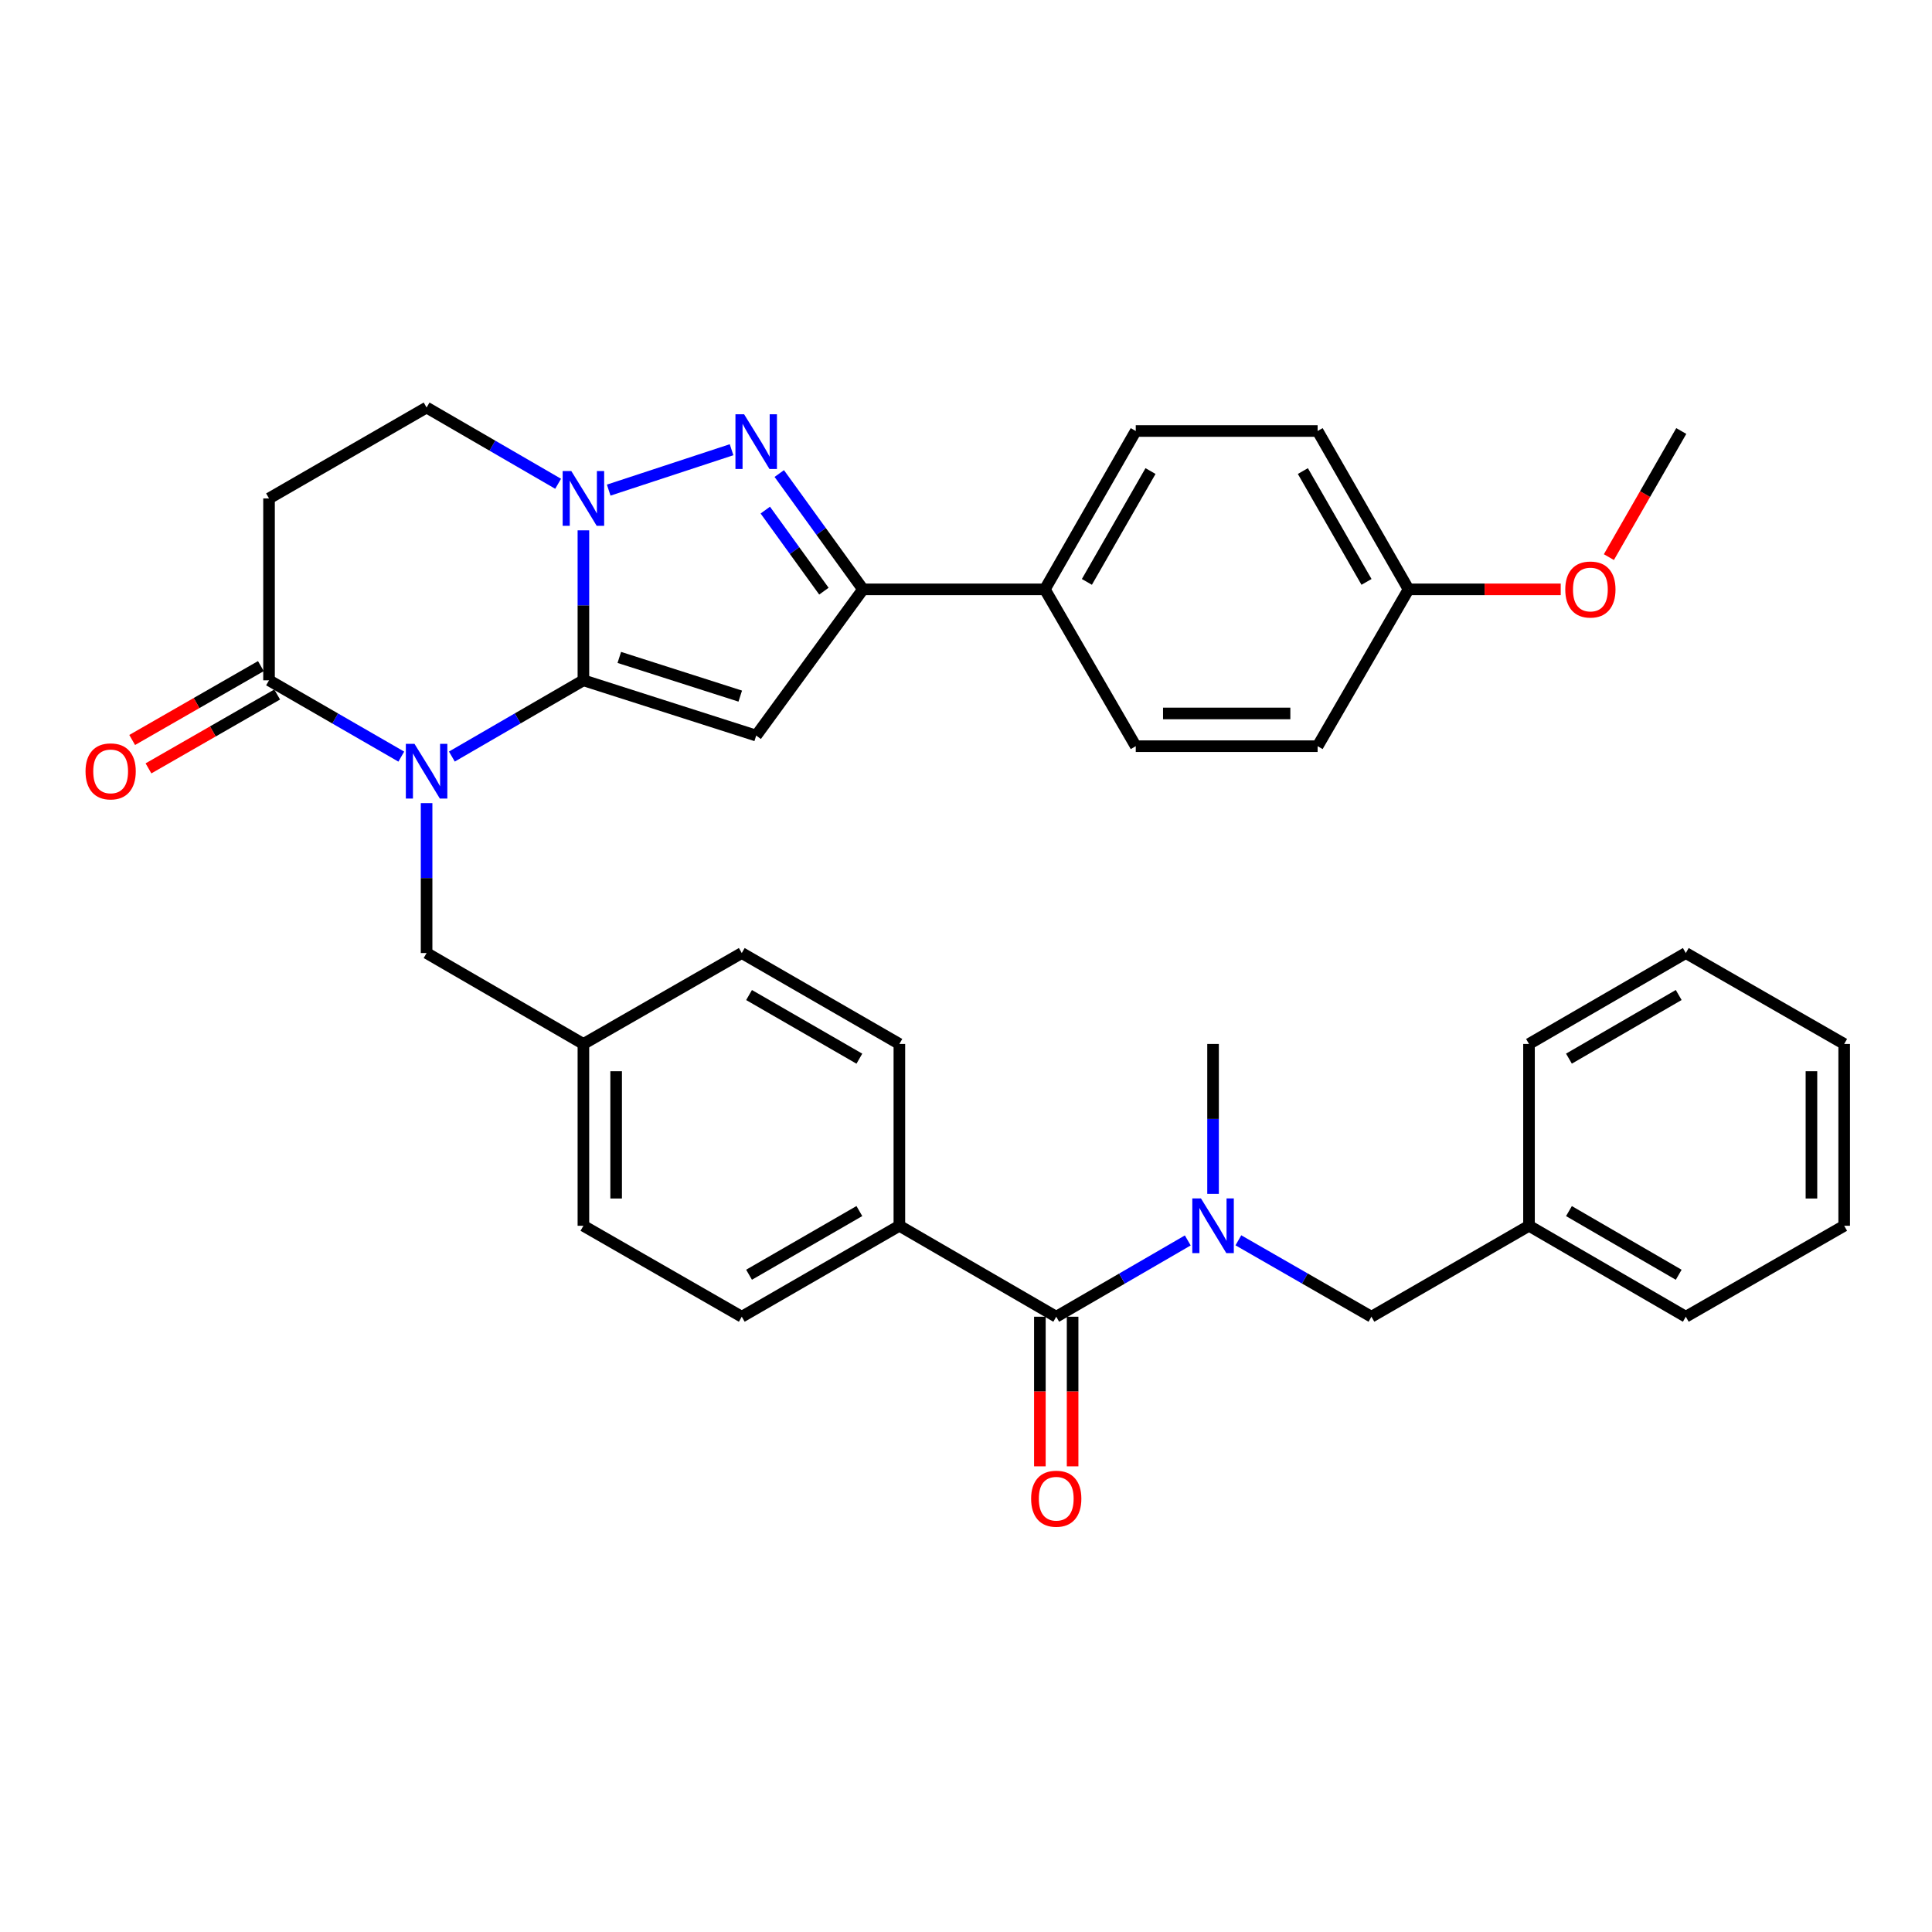 <?xml version='1.0' encoding='iso-8859-1'?>
<svg version='1.1' baseProfile='full'
              xmlns='http://www.w3.org/2000/svg'
                      xmlns:rdkit='http://www.rdkit.org/xml'
                      xmlns:xlink='http://www.w3.org/1999/xlink'
                  xml:space='preserve'
width='1000px' height='1000px' viewBox='0 0 1000 1000'>
<!-- END OF HEADER -->
<rect style='opacity:1.0;fill:#FFFFFF;stroke:none' width='1000' height='1000' x='0' y='0'> </rect>
<path class='bond-0' d='M 301.971,352.128 L 267.93,371.861' style='fill:none;fill-rule:evenodd;stroke:#000000;stroke-width:6px;stroke-linecap:butt;stroke-linejoin:miter;stroke-opacity:1' />
<path class='bond-0' d='M 267.93,371.861 L 233.888,391.594' style='fill:none;fill-rule:evenodd;stroke:#0000FF;stroke-width:6px;stroke-linecap:butt;stroke-linejoin:miter;stroke-opacity:1' />
<path class='bond-1' d='M 301.971,352.128 L 391.405,380.737' style='fill:none;fill-rule:evenodd;stroke:#000000;stroke-width:6px;stroke-linecap:butt;stroke-linejoin:miter;stroke-opacity:1' />
<path class='bond-1' d='M 320.549,340.28 L 383.153,360.306' style='fill:none;fill-rule:evenodd;stroke:#000000;stroke-width:6px;stroke-linecap:butt;stroke-linejoin:miter;stroke-opacity:1' />
<path class='bond-2' d='M 301.971,352.128 L 301.971,313.314' style='fill:none;fill-rule:evenodd;stroke:#000000;stroke-width:6px;stroke-linecap:butt;stroke-linejoin:miter;stroke-opacity:1' />
<path class='bond-2' d='M 301.971,313.314 L 301.971,274.501' style='fill:none;fill-rule:evenodd;stroke:#0000FF;stroke-width:6px;stroke-linecap:butt;stroke-linejoin:miter;stroke-opacity:1' />
<path class='bond-5' d='M 207.709,391.625 L 173.479,371.877' style='fill:none;fill-rule:evenodd;stroke:#0000FF;stroke-width:6px;stroke-linecap:butt;stroke-linejoin:miter;stroke-opacity:1' />
<path class='bond-5' d='M 173.479,371.877 L 139.249,352.128' style='fill:none;fill-rule:evenodd;stroke:#000000;stroke-width:6px;stroke-linecap:butt;stroke-linejoin:miter;stroke-opacity:1' />
<path class='bond-9' d='M 220.803,415.692 L 220.803,454.492' style='fill:none;fill-rule:evenodd;stroke:#0000FF;stroke-width:6px;stroke-linecap:butt;stroke-linejoin:miter;stroke-opacity:1' />
<path class='bond-9' d='M 220.803,454.492 L 220.803,493.292' style='fill:none;fill-rule:evenodd;stroke:#000000;stroke-width:6px;stroke-linecap:butt;stroke-linejoin:miter;stroke-opacity:1' />
<path class='bond-4' d='M 391.405,380.737 L 446.684,305.048' style='fill:none;fill-rule:evenodd;stroke:#000000;stroke-width:6px;stroke-linecap:butt;stroke-linejoin:miter;stroke-opacity:1' />
<path class='bond-3' d='M 315.064,253.683 L 378.656,232.778' style='fill:none;fill-rule:evenodd;stroke:#0000FF;stroke-width:6px;stroke-linecap:butt;stroke-linejoin:miter;stroke-opacity:1' />
<path class='bond-10' d='M 288.885,250.402 L 254.844,230.669' style='fill:none;fill-rule:evenodd;stroke:#0000FF;stroke-width:6px;stroke-linecap:butt;stroke-linejoin:miter;stroke-opacity:1' />
<path class='bond-10' d='M 254.844,230.669 L 220.803,210.936' style='fill:none;fill-rule:evenodd;stroke:#000000;stroke-width:6px;stroke-linecap:butt;stroke-linejoin:miter;stroke-opacity:1' />
<path class='bond-35' d='M 403.347,245.106 L 425.016,275.077' style='fill:none;fill-rule:evenodd;stroke:#0000FF;stroke-width:6px;stroke-linecap:butt;stroke-linejoin:miter;stroke-opacity:1' />
<path class='bond-35' d='M 425.016,275.077 L 446.684,305.048' style='fill:none;fill-rule:evenodd;stroke:#000000;stroke-width:6px;stroke-linecap:butt;stroke-linejoin:miter;stroke-opacity:1' />
<path class='bond-35' d='M 396.116,264.025 L 411.283,285.005' style='fill:none;fill-rule:evenodd;stroke:#0000FF;stroke-width:6px;stroke-linecap:butt;stroke-linejoin:miter;stroke-opacity:1' />
<path class='bond-35' d='M 411.283,285.005 L 426.451,305.985' style='fill:none;fill-rule:evenodd;stroke:#000000;stroke-width:6px;stroke-linecap:butt;stroke-linejoin:miter;stroke-opacity:1' />
<path class='bond-11' d='M 446.684,305.048 L 540.816,305.048' style='fill:none;fill-rule:evenodd;stroke:#000000;stroke-width:6px;stroke-linecap:butt;stroke-linejoin:miter;stroke-opacity:1' />
<path class='bond-15' d='M 135.031,344.78 L 101.724,363.897' style='fill:none;fill-rule:evenodd;stroke:#000000;stroke-width:6px;stroke-linecap:butt;stroke-linejoin:miter;stroke-opacity:1' />
<path class='bond-15' d='M 101.724,363.897 L 68.416,383.013' style='fill:none;fill-rule:evenodd;stroke:#FF0000;stroke-width:6px;stroke-linecap:butt;stroke-linejoin:miter;stroke-opacity:1' />
<path class='bond-15' d='M 143.466,359.476 L 110.159,378.593' style='fill:none;fill-rule:evenodd;stroke:#000000;stroke-width:6px;stroke-linecap:butt;stroke-linejoin:miter;stroke-opacity:1' />
<path class='bond-15' d='M 110.159,378.593 L 76.851,397.71' style='fill:none;fill-rule:evenodd;stroke:#FF0000;stroke-width:6px;stroke-linecap:butt;stroke-linejoin:miter;stroke-opacity:1' />
<path class='bond-36' d='M 139.249,352.128 L 139.249,257.987' style='fill:none;fill-rule:evenodd;stroke:#000000;stroke-width:6px;stroke-linecap:butt;stroke-linejoin:miter;stroke-opacity:1' />
<path class='bond-6' d='M 546.709,681.536 L 465.512,634.456' style='fill:none;fill-rule:evenodd;stroke:#000000;stroke-width:6px;stroke-linecap:butt;stroke-linejoin:miter;stroke-opacity:1' />
<path class='bond-7' d='M 546.709,681.536 L 580.75,661.791' style='fill:none;fill-rule:evenodd;stroke:#000000;stroke-width:6px;stroke-linecap:butt;stroke-linejoin:miter;stroke-opacity:1' />
<path class='bond-7' d='M 580.75,661.791 L 614.791,642.046' style='fill:none;fill-rule:evenodd;stroke:#0000FF;stroke-width:6px;stroke-linecap:butt;stroke-linejoin:miter;stroke-opacity:1' />
<path class='bond-14' d='M 538.236,681.536 L 538.236,720.256' style='fill:none;fill-rule:evenodd;stroke:#000000;stroke-width:6px;stroke-linecap:butt;stroke-linejoin:miter;stroke-opacity:1' />
<path class='bond-14' d='M 538.236,720.256 L 538.236,758.976' style='fill:none;fill-rule:evenodd;stroke:#FF0000;stroke-width:6px;stroke-linecap:butt;stroke-linejoin:miter;stroke-opacity:1' />
<path class='bond-14' d='M 555.181,681.536 L 555.181,720.256' style='fill:none;fill-rule:evenodd;stroke:#000000;stroke-width:6px;stroke-linecap:butt;stroke-linejoin:miter;stroke-opacity:1' />
<path class='bond-14' d='M 555.181,720.256 L 555.181,758.976' style='fill:none;fill-rule:evenodd;stroke:#FF0000;stroke-width:6px;stroke-linecap:butt;stroke-linejoin:miter;stroke-opacity:1' />
<path class='bond-13' d='M 640.98,641.982 L 675.413,661.759' style='fill:none;fill-rule:evenodd;stroke:#0000FF;stroke-width:6px;stroke-linecap:butt;stroke-linejoin:miter;stroke-opacity:1' />
<path class='bond-13' d='M 675.413,661.759 L 709.845,681.536' style='fill:none;fill-rule:evenodd;stroke:#000000;stroke-width:6px;stroke-linecap:butt;stroke-linejoin:miter;stroke-opacity:1' />
<path class='bond-27' d='M 627.877,617.944 L 627.877,579.148' style='fill:none;fill-rule:evenodd;stroke:#0000FF;stroke-width:6px;stroke-linecap:butt;stroke-linejoin:miter;stroke-opacity:1' />
<path class='bond-27' d='M 627.877,579.148 L 627.877,540.353' style='fill:none;fill-rule:evenodd;stroke:#000000;stroke-width:6px;stroke-linecap:butt;stroke-linejoin:miter;stroke-opacity:1' />
<path class='bond-8' d='M 139.249,257.987 L 220.803,210.936' style='fill:none;fill-rule:evenodd;stroke:#000000;stroke-width:6px;stroke-linecap:butt;stroke-linejoin:miter;stroke-opacity:1' />
<path class='bond-20' d='M 220.803,493.292 L 301.971,540.353' style='fill:none;fill-rule:evenodd;stroke:#000000;stroke-width:6px;stroke-linecap:butt;stroke-linejoin:miter;stroke-opacity:1' />
<path class='bond-18' d='M 540.816,305.048 L 587.867,223.089' style='fill:none;fill-rule:evenodd;stroke:#000000;stroke-width:6px;stroke-linecap:butt;stroke-linejoin:miter;stroke-opacity:1' />
<path class='bond-18' d='M 562.569,301.191 L 595.505,243.82' style='fill:none;fill-rule:evenodd;stroke:#000000;stroke-width:6px;stroke-linecap:butt;stroke-linejoin:miter;stroke-opacity:1' />
<path class='bond-19' d='M 540.816,305.048 L 587.867,386.226' style='fill:none;fill-rule:evenodd;stroke:#000000;stroke-width:6px;stroke-linecap:butt;stroke-linejoin:miter;stroke-opacity:1' />
<path class='bond-12' d='M 465.512,634.456 L 383.939,681.536' style='fill:none;fill-rule:evenodd;stroke:#000000;stroke-width:6px;stroke-linecap:butt;stroke-linejoin:miter;stroke-opacity:1' />
<path class='bond-12' d='M 444.806,626.842 L 387.705,659.798' style='fill:none;fill-rule:evenodd;stroke:#000000;stroke-width:6px;stroke-linecap:butt;stroke-linejoin:miter;stroke-opacity:1' />
<path class='bond-38' d='M 465.512,634.456 L 465.512,540.353' style='fill:none;fill-rule:evenodd;stroke:#000000;stroke-width:6px;stroke-linecap:butt;stroke-linejoin:miter;stroke-opacity:1' />
<path class='bond-22' d='M 709.845,681.536 L 791.409,634.456' style='fill:none;fill-rule:evenodd;stroke:#000000;stroke-width:6px;stroke-linecap:butt;stroke-linejoin:miter;stroke-opacity:1' />
<path class='bond-16' d='M 383.939,681.536 L 301.971,634.456' style='fill:none;fill-rule:evenodd;stroke:#000000;stroke-width:6px;stroke-linecap:butt;stroke-linejoin:miter;stroke-opacity:1' />
<path class='bond-17' d='M 465.512,540.353 L 383.939,493.292' style='fill:none;fill-rule:evenodd;stroke:#000000;stroke-width:6px;stroke-linecap:butt;stroke-linejoin:miter;stroke-opacity:1' />
<path class='bond-17' d='M 444.808,547.972 L 387.707,515.029' style='fill:none;fill-rule:evenodd;stroke:#000000;stroke-width:6px;stroke-linecap:butt;stroke-linejoin:miter;stroke-opacity:1' />
<path class='bond-25' d='M 587.867,223.089 L 681.998,223.089' style='fill:none;fill-rule:evenodd;stroke:#000000;stroke-width:6px;stroke-linecap:butt;stroke-linejoin:miter;stroke-opacity:1' />
<path class='bond-26' d='M 587.867,386.226 L 681.998,386.226' style='fill:none;fill-rule:evenodd;stroke:#000000;stroke-width:6px;stroke-linecap:butt;stroke-linejoin:miter;stroke-opacity:1' />
<path class='bond-26' d='M 601.987,369.28 L 667.879,369.28' style='fill:none;fill-rule:evenodd;stroke:#000000;stroke-width:6px;stroke-linecap:butt;stroke-linejoin:miter;stroke-opacity:1' />
<path class='bond-23' d='M 301.971,540.353 L 383.939,493.292' style='fill:none;fill-rule:evenodd;stroke:#000000;stroke-width:6px;stroke-linecap:butt;stroke-linejoin:miter;stroke-opacity:1' />
<path class='bond-24' d='M 301.971,540.353 L 301.971,634.456' style='fill:none;fill-rule:evenodd;stroke:#000000;stroke-width:6px;stroke-linecap:butt;stroke-linejoin:miter;stroke-opacity:1' />
<path class='bond-24' d='M 318.916,554.468 L 318.916,620.341' style='fill:none;fill-rule:evenodd;stroke:#000000;stroke-width:6px;stroke-linecap:butt;stroke-linejoin:miter;stroke-opacity:1' />
<path class='bond-21' d='M 729.059,305.048 L 681.998,386.226' style='fill:none;fill-rule:evenodd;stroke:#000000;stroke-width:6px;stroke-linecap:butt;stroke-linejoin:miter;stroke-opacity:1' />
<path class='bond-28' d='M 729.059,305.048 L 768.444,305.048' style='fill:none;fill-rule:evenodd;stroke:#000000;stroke-width:6px;stroke-linecap:butt;stroke-linejoin:miter;stroke-opacity:1' />
<path class='bond-28' d='M 768.444,305.048 L 807.828,305.048' style='fill:none;fill-rule:evenodd;stroke:#FF0000;stroke-width:6px;stroke-linecap:butt;stroke-linejoin:miter;stroke-opacity:1' />
<path class='bond-37' d='M 729.059,305.048 L 681.998,223.089' style='fill:none;fill-rule:evenodd;stroke:#000000;stroke-width:6px;stroke-linecap:butt;stroke-linejoin:miter;stroke-opacity:1' />
<path class='bond-37' d='M 707.305,301.192 L 674.363,243.821' style='fill:none;fill-rule:evenodd;stroke:#000000;stroke-width:6px;stroke-linecap:butt;stroke-linejoin:miter;stroke-opacity:1' />
<path class='bond-29' d='M 791.409,634.456 L 872.568,681.536' style='fill:none;fill-rule:evenodd;stroke:#000000;stroke-width:6px;stroke-linecap:butt;stroke-linejoin:miter;stroke-opacity:1' />
<path class='bond-29' d='M 812.086,626.86 L 868.897,659.816' style='fill:none;fill-rule:evenodd;stroke:#000000;stroke-width:6px;stroke-linecap:butt;stroke-linejoin:miter;stroke-opacity:1' />
<path class='bond-30' d='M 791.409,634.456 L 791.409,540.353' style='fill:none;fill-rule:evenodd;stroke:#000000;stroke-width:6px;stroke-linecap:butt;stroke-linejoin:miter;stroke-opacity:1' />
<path class='bond-31' d='M 832.757,288.366 L 851.49,255.727' style='fill:none;fill-rule:evenodd;stroke:#FF0000;stroke-width:6px;stroke-linecap:butt;stroke-linejoin:miter;stroke-opacity:1' />
<path class='bond-31' d='M 851.49,255.727 L 870.224,223.089' style='fill:none;fill-rule:evenodd;stroke:#000000;stroke-width:6px;stroke-linecap:butt;stroke-linejoin:miter;stroke-opacity:1' />
<path class='bond-33' d='M 872.568,681.536 L 954.545,634.456' style='fill:none;fill-rule:evenodd;stroke:#000000;stroke-width:6px;stroke-linecap:butt;stroke-linejoin:miter;stroke-opacity:1' />
<path class='bond-32' d='M 791.409,540.353 L 872.568,493.292' style='fill:none;fill-rule:evenodd;stroke:#000000;stroke-width:6px;stroke-linecap:butt;stroke-linejoin:miter;stroke-opacity:1' />
<path class='bond-32' d='M 812.083,547.953 L 868.894,515.01' style='fill:none;fill-rule:evenodd;stroke:#000000;stroke-width:6px;stroke-linecap:butt;stroke-linejoin:miter;stroke-opacity:1' />
<path class='bond-34' d='M 872.568,493.292 L 954.545,540.353' style='fill:none;fill-rule:evenodd;stroke:#000000;stroke-width:6px;stroke-linecap:butt;stroke-linejoin:miter;stroke-opacity:1' />
<path class='bond-39' d='M 954.545,634.456 L 954.545,540.353' style='fill:none;fill-rule:evenodd;stroke:#000000;stroke-width:6px;stroke-linecap:butt;stroke-linejoin:miter;stroke-opacity:1' />
<path class='bond-39' d='M 937.6,620.341 L 937.6,554.468' style='fill:none;fill-rule:evenodd;stroke:#000000;stroke-width:6px;stroke-linecap:butt;stroke-linejoin:miter;stroke-opacity:1' />
<path  class='atom-1' d='M 214.543 385.019
L 223.823 400.019
Q 224.743 401.499, 226.223 404.179
Q 227.703 406.859, 227.783 407.019
L 227.783 385.019
L 231.543 385.019
L 231.543 413.339
L 227.663 413.339
L 217.703 396.939
Q 216.543 395.019, 215.303 392.819
Q 214.103 390.619, 213.743 389.939
L 213.743 413.339
L 210.063 413.339
L 210.063 385.019
L 214.543 385.019
' fill='#0000FF'/>
<path  class='atom-3' d='M 295.711 243.827
L 304.991 258.827
Q 305.911 260.307, 307.391 262.987
Q 308.871 265.667, 308.951 265.827
L 308.951 243.827
L 312.711 243.827
L 312.711 272.147
L 308.831 272.147
L 298.871 255.747
Q 297.711 253.827, 296.471 251.627
Q 295.271 249.427, 294.911 248.747
L 294.911 272.147
L 291.231 272.147
L 291.231 243.827
L 295.711 243.827
' fill='#0000FF'/>
<path  class='atom-4' d='M 385.145 214.427
L 394.425 229.427
Q 395.345 230.907, 396.825 233.587
Q 398.305 236.267, 398.385 236.427
L 398.385 214.427
L 402.145 214.427
L 402.145 242.747
L 398.265 242.747
L 388.305 226.347
Q 387.145 224.427, 385.905 222.227
Q 384.705 220.027, 384.345 219.347
L 384.345 242.747
L 380.665 242.747
L 380.665 214.427
L 385.145 214.427
' fill='#0000FF'/>
<path  class='atom-8' d='M 621.617 620.296
L 630.897 635.296
Q 631.817 636.776, 633.297 639.456
Q 634.777 642.136, 634.857 642.296
L 634.857 620.296
L 638.617 620.296
L 638.617 648.616
L 634.737 648.616
L 624.777 632.216
Q 623.617 630.296, 622.377 628.096
Q 621.177 625.896, 620.817 625.216
L 620.817 648.616
L 617.137 648.616
L 617.137 620.296
L 621.617 620.296
' fill='#0000FF'/>
<path  class='atom-15' d='M 533.709 775.728
Q 533.709 768.928, 537.069 765.128
Q 540.429 761.328, 546.709 761.328
Q 552.989 761.328, 556.349 765.128
Q 559.709 768.928, 559.709 775.728
Q 559.709 782.608, 556.309 786.528
Q 552.909 790.408, 546.709 790.408
Q 540.469 790.408, 537.069 786.528
Q 533.709 782.648, 533.709 775.728
M 546.709 787.208
Q 551.029 787.208, 553.349 784.328
Q 555.709 781.408, 555.709 775.728
Q 555.709 770.168, 553.349 767.368
Q 551.029 764.528, 546.709 764.528
Q 542.389 764.528, 540.029 767.328
Q 537.709 770.128, 537.709 775.728
Q 537.709 781.448, 540.029 784.328
Q 542.389 787.208, 546.709 787.208
' fill='#FF0000'/>
<path  class='atom-16' d='M 44.271 399.259
Q 44.271 392.459, 47.631 388.659
Q 50.991 384.859, 57.271 384.859
Q 63.551 384.859, 66.911 388.659
Q 70.271 392.459, 70.271 399.259
Q 70.271 406.139, 66.871 410.059
Q 63.471 413.939, 57.271 413.939
Q 51.031 413.939, 47.631 410.059
Q 44.271 406.179, 44.271 399.259
M 57.271 410.739
Q 61.591 410.739, 63.911 407.859
Q 66.271 404.939, 66.271 399.259
Q 66.271 393.699, 63.911 390.899
Q 61.591 388.059, 57.271 388.059
Q 52.951 388.059, 50.591 390.859
Q 48.271 393.659, 48.271 399.259
Q 48.271 404.979, 50.591 407.859
Q 52.951 410.739, 57.271 410.739
' fill='#FF0000'/>
<path  class='atom-29' d='M 810.181 305.128
Q 810.181 298.328, 813.541 294.528
Q 816.901 290.728, 823.181 290.728
Q 829.461 290.728, 832.821 294.528
Q 836.181 298.328, 836.181 305.128
Q 836.181 312.008, 832.781 315.928
Q 829.381 319.808, 823.181 319.808
Q 816.941 319.808, 813.541 315.928
Q 810.181 312.048, 810.181 305.128
M 823.181 316.608
Q 827.501 316.608, 829.821 313.728
Q 832.181 310.808, 832.181 305.128
Q 832.181 299.568, 829.821 296.768
Q 827.501 293.928, 823.181 293.928
Q 818.861 293.928, 816.501 296.728
Q 814.181 299.528, 814.181 305.128
Q 814.181 310.848, 816.501 313.728
Q 818.861 316.608, 823.181 316.608
' fill='#FF0000'/>
</svg>
